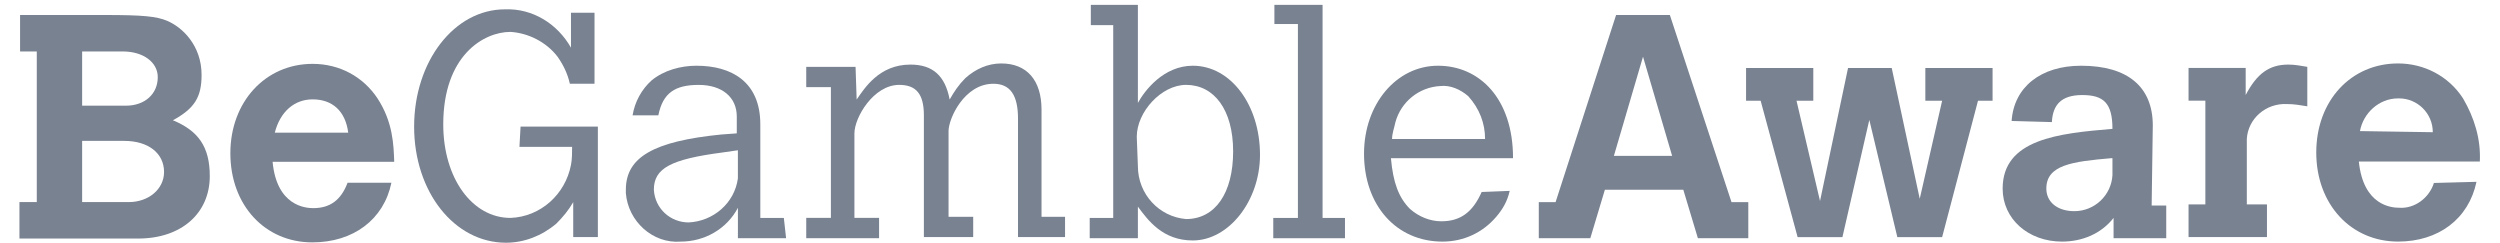 <?xml version="1.0" encoding="UTF-8"?>
<svg xmlns="http://www.w3.org/2000/svg" width="103" height="10" viewBox="0 0 103 10" fill="none">
  <path fill-rule="evenodd" clip-rule="evenodd" d="M21.401 6.052H23.571C23.571 6.284 23.571 6.563 23.524 6.795C23.293 8.002 22.278 8.931 21.032 8.978C19.462 8.978 18.262 7.352 18.262 5.123C18.262 2.29 19.924 1.314 21.032 1.314C21.77 1.361 22.509 1.732 22.971 2.336C23.201 2.661 23.386 3.033 23.478 3.451H24.494V0.525H23.524V1.964C22.971 0.989 21.955 0.339 20.801 0.385C18.723 0.385 17.062 2.522 17.062 5.216C17.062 7.909 18.723 10 20.847 10C21.586 10 22.324 9.721 22.924 9.21C23.201 8.931 23.432 8.653 23.617 8.328V9.768H24.632V5.216H21.447L21.401 6.052Z" fill="#798291"></path>
  <path fill-rule="evenodd" clip-rule="evenodd" d="M30.401 7.352C30.262 8.374 29.385 9.117 28.37 9.164C27.631 9.164 26.985 8.606 26.939 7.817C26.939 6.934 27.631 6.563 29.755 6.284L30.401 6.191V7.352ZM31.325 8.978V5.123C31.325 3.358 30.125 2.708 28.694 2.708C28.047 2.708 27.355 2.894 26.847 3.312C26.432 3.683 26.155 4.194 26.062 4.752H27.124C27.309 3.823 27.817 3.498 28.786 3.498C29.755 3.498 30.355 4.009 30.355 4.798V5.495L29.709 5.542C26.939 5.82 25.785 6.47 25.785 7.817V7.957C25.878 9.118 26.893 10.047 28.047 9.954C29.017 9.954 29.94 9.443 30.402 8.561V9.814H32.387L32.294 8.978H31.325Z" fill="#798291"></path>
  <path fill-rule="evenodd" clip-rule="evenodd" d="M42.911 4.519C42.911 3.311 42.311 2.614 41.25 2.614C40.696 2.614 40.188 2.846 39.773 3.218C39.495 3.497 39.31 3.776 39.126 4.101C38.941 3.125 38.434 2.661 37.51 2.661C36.218 2.661 35.618 3.636 35.294 4.101L35.249 2.754H33.217V3.59H34.233V8.977H33.217V9.813H36.218V8.977H35.202V5.494C35.202 4.844 35.987 3.497 37.048 3.497C37.741 3.497 38.064 3.868 38.064 4.751V9.767H40.096V8.931H39.08V5.401C39.08 4.89 39.726 3.451 40.926 3.451C41.618 3.451 41.942 3.915 41.942 4.89V9.767H43.88V8.931H42.911V4.519Z" fill="#798291"></path>
  <path fill-rule="evenodd" clip-rule="evenodd" d="M48.866 9.025C47.758 8.932 46.881 8.003 46.881 6.842L46.835 5.634C46.835 4.612 47.85 3.497 48.866 3.497C50.02 3.497 50.805 4.519 50.805 6.238C50.805 7.956 50.066 9.025 48.866 9.025ZM49.143 2.708C47.943 2.708 47.158 3.73 46.881 4.241V0.2H44.942V1.036H45.865V8.978H44.896V9.815H46.881V8.514C47.296 9.071 47.896 9.907 49.143 9.907C50.62 9.907 51.912 8.282 51.912 6.378C51.912 4.334 50.712 2.708 49.143 2.708Z" fill="#798291"></path>
  <path fill-rule="evenodd" clip-rule="evenodd" d="M54.49 0.2H52.505V0.99H53.474V8.979H52.459V9.815H55.413V8.979H54.49V0.2Z" fill="#798291"></path>
  <path fill-rule="evenodd" clip-rule="evenodd" d="M57.353 5.728C57.353 5.496 57.445 5.263 57.492 5.031C57.723 4.195 58.461 3.592 59.338 3.545C59.754 3.498 60.169 3.684 60.492 3.963C60.954 4.474 61.185 5.078 61.185 5.728H57.353ZM59.245 2.708C57.536 2.708 56.198 4.287 56.198 6.331C56.198 8.468 57.536 9.954 59.429 9.954C60.307 9.954 61.091 9.582 61.645 8.932C61.922 8.607 62.106 8.282 62.199 7.864L61.044 7.91C60.675 8.746 60.168 9.117 59.383 9.117C58.921 9.117 58.459 8.932 58.09 8.607C57.629 8.142 57.398 7.538 57.306 6.517H62.337C62.337 4.055 60.952 2.708 59.245 2.708Z" fill="#798291"></path>
  <path fill-rule="evenodd" clip-rule="evenodd" d="M66.492 6.423L67.692 2.336L68.892 6.423H66.492ZM68.798 0.618H66.583L64.09 8.328H63.398V9.814H65.521L66.121 7.817H69.352L69.953 9.814H72.03V8.328H71.338L68.798 0.618Z" fill="#798291"></path>
  <path fill-rule="evenodd" clip-rule="evenodd" d="M79.324 4.149H80.016L79.093 8.19L77.939 2.802H76.139L74.985 8.282L74.016 4.149H74.708V2.802H71.938V4.149H72.538L74.062 9.769H75.908L77.016 4.939L78.17 9.769H80.016L81.494 4.149H82.094V2.802H79.324V4.149Z" fill="#798291"></path>
  <path fill-rule="evenodd" clip-rule="evenodd" d="M87.033 7.213C86.987 8.05 86.294 8.7 85.463 8.7C84.771 8.7 84.309 8.328 84.309 7.771C84.309 6.796 85.371 6.656 86.987 6.517H87.033V7.213ZM88.695 5.17C88.695 3.591 87.679 2.708 85.741 2.708C84.079 2.708 82.971 3.591 82.879 4.984L84.54 5.03V4.984C84.587 4.334 84.91 3.916 85.787 3.916C86.664 3.916 87.033 4.241 87.033 5.309C84.818 5.495 82.509 5.727 82.509 7.771C82.509 9.025 83.571 9.954 84.956 9.954C85.787 9.954 86.572 9.629 87.079 8.978V9.814H89.249V8.467H88.648L88.695 5.17Z" fill="#798291"></path>
  <path fill-rule="evenodd" clip-rule="evenodd" d="M92.522 3.915V2.8H90.168V4.147H90.861V8.42H90.168V9.767H93.399V8.42H92.569V5.727C92.615 4.891 93.353 4.24 94.231 4.287C94.507 4.287 94.784 4.333 95.061 4.38V2.754C94.784 2.708 94.553 2.661 94.277 2.661C93.491 2.661 92.983 3.033 92.522 3.915Z" fill="#798291"></path>
  <path fill-rule="evenodd" clip-rule="evenodd" d="M97.23 5.401C97.368 4.658 98.015 4.054 98.8 4.054H98.846C99.585 4.054 100.231 4.658 100.231 5.447L97.23 5.401ZM101.477 4.054C100.877 3.125 99.861 2.614 98.8 2.614C96.861 2.614 95.43 4.147 95.43 6.283C95.43 8.42 96.861 9.953 98.8 9.953C100.461 9.953 101.708 9.024 102.031 7.491L100.277 7.538C100.092 8.141 99.492 8.606 98.846 8.559C98.523 8.559 97.368 8.467 97.184 6.655H102.169C102.215 5.726 101.939 4.844 101.477 4.054Z" fill="#798291"></path>
  <path fill-rule="evenodd" clip-rule="evenodd" d="M5.306 8.326H3.384V5.805H5.124C6.11 5.805 6.759 6.314 6.759 7.085C6.759 7.79 6.124 8.326 5.306 8.326ZM3.384 2.12H5.059C5.903 2.12 6.5 2.564 6.5 3.179C6.5 3.871 5.967 4.354 5.188 4.354H3.384V2.12ZM7.124 4.955C8.006 4.472 8.305 4.015 8.305 3.087C8.305 1.872 7.514 1.128 6.904 0.866C6.462 0.671 5.877 0.618 4.32 0.618H0.827V2.12H1.515V8.325H0.801V9.828H5.695C7.462 9.828 8.643 8.796 8.643 7.254C8.643 6.04 8.163 5.386 7.124 4.955Z" fill="#798291"></path>
  <path fill-rule="evenodd" clip-rule="evenodd" d="M11.322 5.465C11.542 4.603 12.127 4.094 12.88 4.094C13.698 4.094 14.231 4.577 14.347 5.465H11.322ZM15.554 4.054C14.957 3.154 13.983 2.631 12.88 2.631C10.932 2.631 9.491 4.198 9.491 6.315C9.491 8.457 10.92 9.986 12.867 9.986C14.555 9.986 15.814 9.045 16.126 7.529H14.32C14.049 8.248 13.594 8.575 12.906 8.575C12.582 8.575 11.4 8.483 11.231 6.667H16.242C16.217 5.962 16.191 5.035 15.554 4.054Z" fill="#798291"></path>
</svg>

